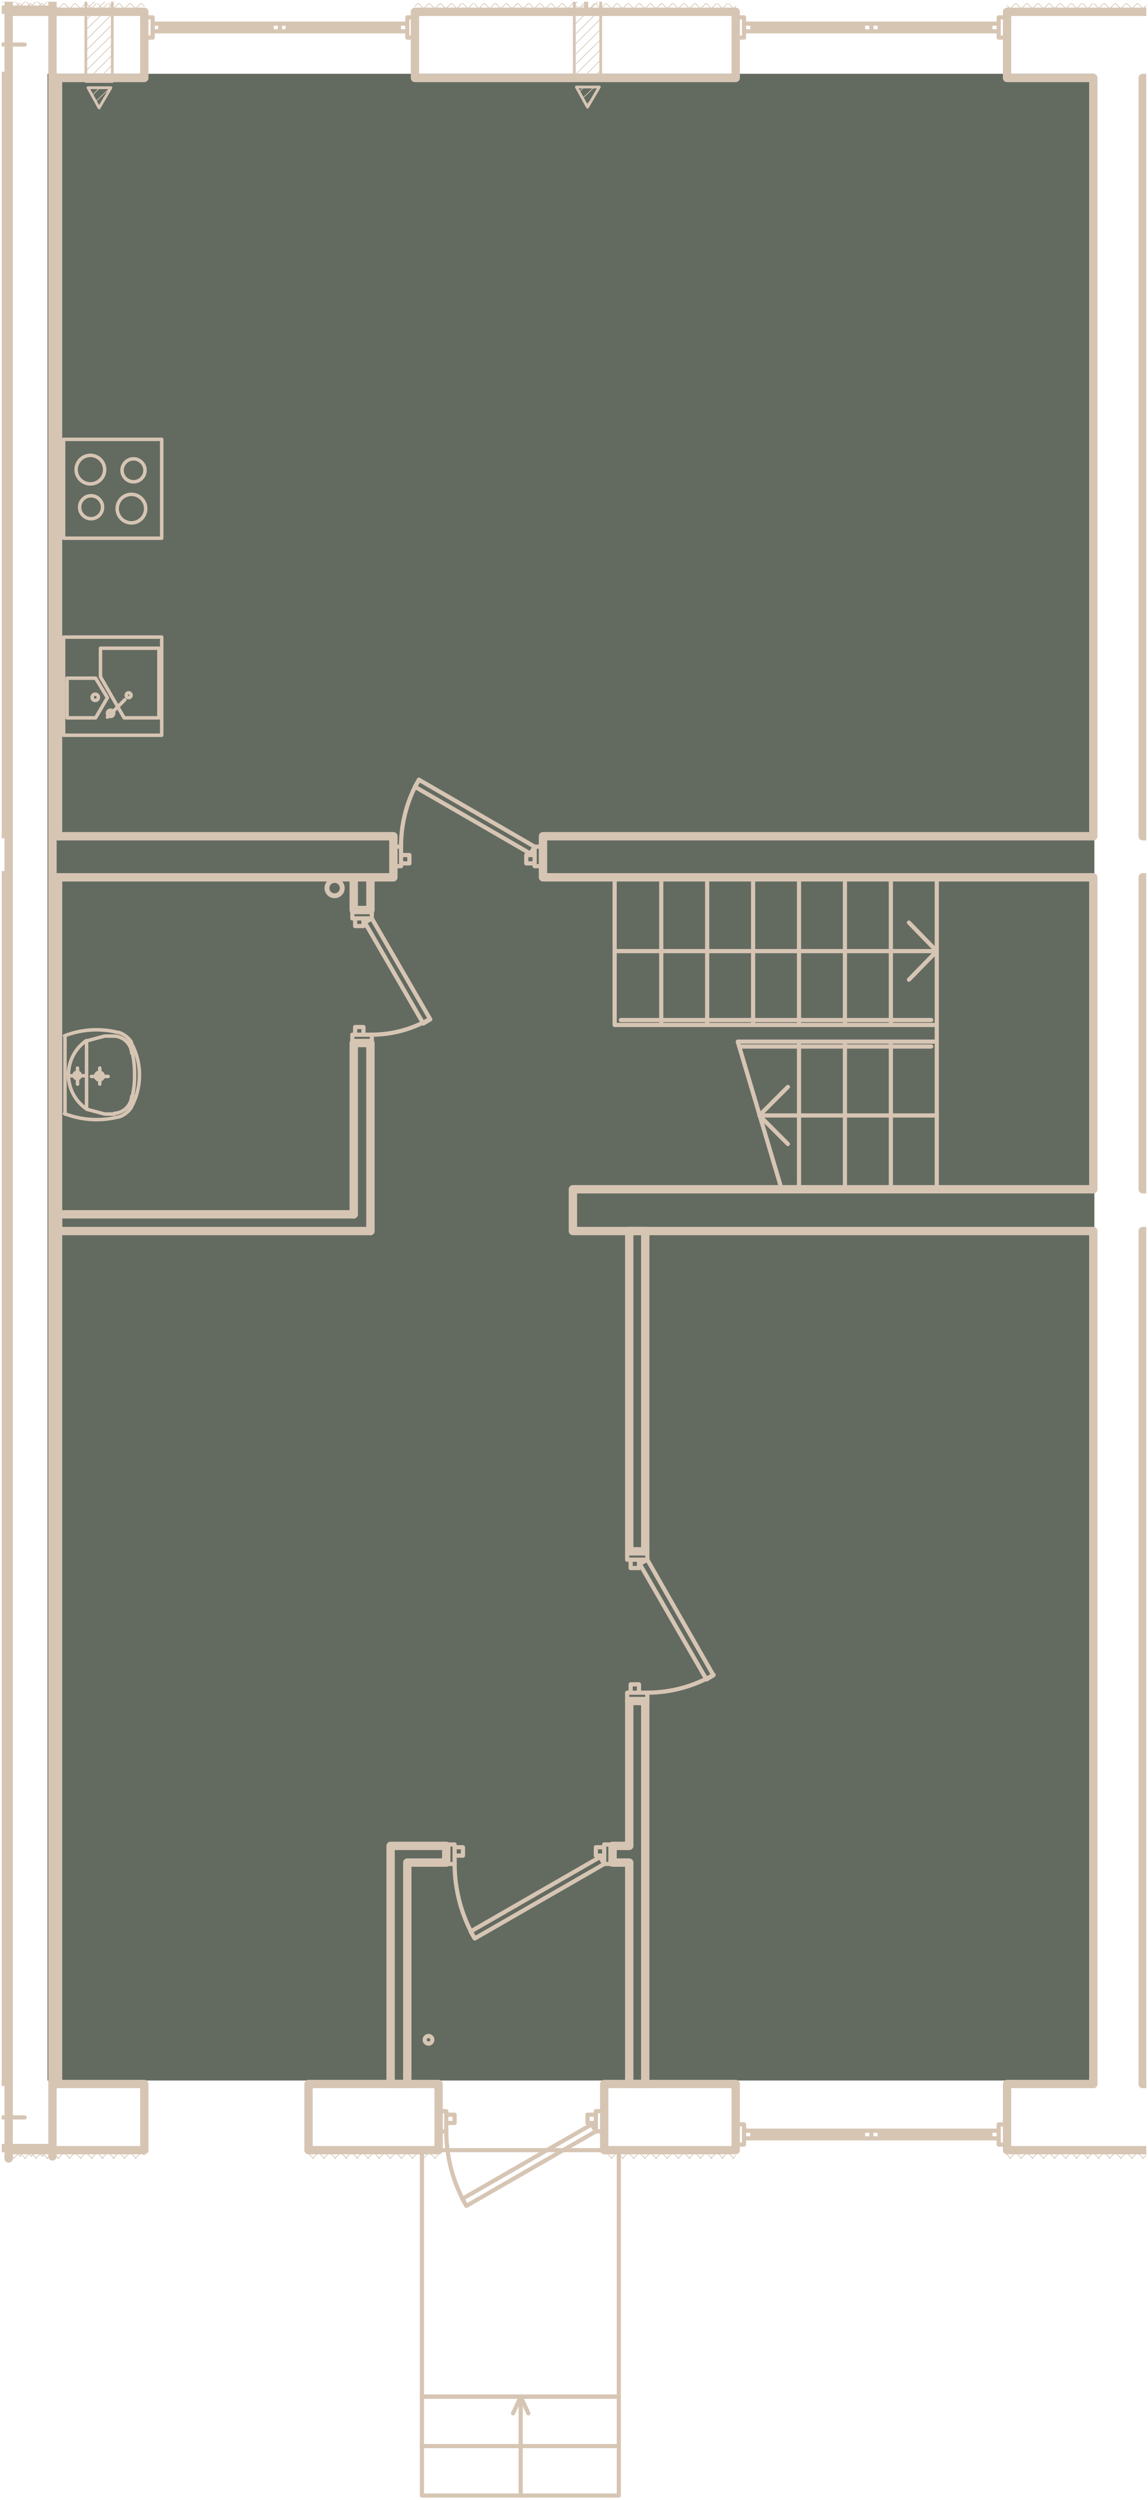 <svg version="1.1" xmlns="http://www.w3.org/2000/svg" xmlns:xlink="http://www.w3.org/1999/xlink" viewBox="939.131 5.164 198 430.838"><path fill="none" d="M939.431 5.464h197.4v430.238h-197.4z"></path><path fill="rgba(68, 78, 65, 0.83)" d="M947.325 17.88h180.56v345.84h-180.56z"></path><clipPath id="a"><path fill="none" d="M939.431 5.464h197.4v430.238h-197.4z"></path></clipPath><g clip-path="url(#a)"><g fill="none" stroke="#d7c5b4" stroke-width="1.44" stroke-linecap="round" stroke-linejoin="round" stroke-miterlimit="10"><path d="M948.18 6.84h-23.4v11.4h14.88M939.66 156v207.96M948.18 376.8V152.4M939.66 18.24v130.68M948.18 152.4V5.4M939.66 148.92h-57.84V156h57.84M939.66 363.96h-14.88v11.4h23.4M885.78 216.96h53.88v-2.88h-51"></path></g><g fill="none" stroke="#d7c5b4" stroke-linecap="round" stroke-linejoin="round" stroke-miterlimit="10"><path stroke-width="1.44" d="M964.02 7.2v11.4h-14.88M1066.02 7.2v11.4h-55.32V7.2h55.32M1127.7 18.6h-14.88V7.2M1112.82 7.2h38.28v11.4h-14.88M964.02 7.2h-23.4M1136.22 217.32v147M1127.7 364.32v-147M1136.22 156.36v53.76M1127.7 210.12v-53.76M1136.22 18.6v130.68M1127.7 149.28V18.6M949.14 149.28h57.84v7.08h-57.84M1127.7 156.36h-94.92v-7.08h94.92M1136.22 149.28h94.92v7.08h-94.92M1127.7 217.32h-89.76v-7.2h89.76M1136.22 210.12h89.64v7.2h-89.64M1000.14 214.44v-29.52h2.88v32.4M1000.14 156.36h2.88V162h-2.88v-5.64"></path><path stroke-width="1.44" d="M1003.02 217.32h-53.88v-2.88h51M1050.42 326.16v38.16h-2.76v-38.16M1047.66 323.28v-24.96h2.76v27.84M1047.66 217.32h2.76v55.2h-2.76v-55.2M1047.66 326.16h-2.88v-2.88h2.88M1006.5 323.28h9.6v2.88h-6.72M1009.38 326.16v38.16h-2.88v-41.04"></path><path stroke-width=".72" d="M1003.2 183.48c3.53 0 6.989-.931 10.049-2.69M1050.72 296.88c4.03 0 8-1.06 11.489-3.08M1017.54 326.34c0 4.52 1.19 8.96 3.449 12.869M1016.1 372.42c0 4.52 1.19 8.96 3.449 12.869"></path><path stroke-width="1.44" d="M940.62 375.72h23.4M1136.22 364.32h14.88v11.4h-38.28v-11.4h14.88M1043.34 375.72v-11.4h22.68v11.4h-22.68M992.34 375.72v-11.4h22.44v11.4h-22.44M949.14 364.32h14.88v11.4"></path><path stroke-width=".48" d="M958.5 19.2h-4.56V5.04h4.56V19.2M956.22 23.76l2.04-3.48h-3.96l1.92 3.48M1042.74 18.96h-4.56V4.8h4.56v14.16M1040.46 23.64l2.04-3.48h-3.96l1.92 3.48"></path><path stroke-width="1.44" d="M949.14 156.36v207.96M940.62 377.16v-224.4M949.14 18.6v130.68M940.62 152.76v-147"></path></g><path fill="none" stroke="#d7c5b4" stroke-width=".12" stroke-linecap="round" stroke-linejoin="round" stroke-miterlimit="10" d="M938.22 6.84l1.44-1.44M940.14 6.84l1.44-1.44M942.06 6.84l1.44-1.44M943.98 6.84l1.44-1.44M945.9 6.84l1.44-1.44M947.82 6.84l.36-.36M939.3 6.84l-1.44-1.44M941.22 6.84l-1.44-1.44M943.14 6.84L941.7 5.4M945.06 6.84l-1.44-1.44M946.98 6.84l-1.44-1.44M948.18 6.12l-.72-.72M938.7 376.8l1.44-1.44M940.62 376.8l1.44-1.44M942.54 376.8l1.44-1.44M944.46 376.8l1.44-1.44M946.38 376.8l1.32-1.44M940.74 376.8l-1.44-1.44M942.66 376.8l-1.44-1.44M944.58 376.8l-1.44-1.44M946.5 376.8l-1.44-1.44M948.18 376.56l-1.2-1.2M940.98 7.2l1.44-1.44M942.9 7.2l1.44-1.44M944.82 7.2l1.44-1.44M946.74 7.2l1.44-1.44M948.66 7.2l1.44-1.44M950.58 7.2l1.44-1.44M952.5 7.2l1.44-1.44M954.42 7.2l1.32-1.44M956.34 7.2l1.32-1.44M958.14 7.2l1.44-1.44M960.06 7.2l1.44-1.44M961.98 7.2l1.44-1.44M963.9 7.2h.12M1010.7 6.24l.48-.48M1011.66 7.2l1.44-1.44M1013.58 7.2l1.44-1.44M1015.5 7.2l1.44-1.44M1017.42 7.2l1.32-1.44M1019.34 7.2l1.32-1.44M1021.26 7.2l1.32-1.44M1023.06 7.2l1.44-1.44M1024.98 7.2l1.44-1.44M1026.9 7.2l1.44-1.44M1028.82 7.2l1.44-1.44M1030.74 7.2l1.44-1.44M1032.66 7.2l1.44-1.44M1034.58 7.2l1.44-1.44M1036.5 7.2l1.44-1.44M1038.42 7.2l1.32-1.44M1040.34 7.2l1.32-1.44M1042.26 7.2l1.32-1.44M1044.06 7.2l1.44-1.44M1045.98 7.2l1.44-1.44M1047.9 7.2l1.44-1.44M1049.82 7.2l1.44-1.44M1051.74 7.2l1.44-1.44M1053.66 7.2l1.44-1.44M1055.58 7.2l1.44-1.44M1057.5 7.2l1.44-1.44M1059.42 7.2l1.44-1.44M1061.34 7.2l1.32-1.44M1063.26 7.2l1.32-1.44M1065.06 7.2l.96-.96M1112.82 7.2l1.44-1.44M1114.74 7.2l1.44-1.44M1116.66 7.2l1.44-1.44M1118.58 7.2l1.44-1.44M1120.5 7.2l1.44-1.44M1122.42 7.2l1.44-1.44M1124.34 7.2l1.32-1.44M1126.26 7.2l1.32-1.44M1128.06 7.2l1.44-1.44M1129.98 7.2l1.44-1.44M1131.9 7.2l1.44-1.44M1133.82 7.2l1.44-1.44M1135.74 7.2l1.44-1.44M942.06 7.2l-1.44-1.44M943.98 7.2l-1.44-1.44M945.9 7.2l-1.44-1.44M947.82 7.2l-1.44-1.44M949.74 7.2l-1.44-1.44M951.66 7.2l-1.44-1.44M953.58 7.2l-1.44-1.44M955.5 7.2l-1.44-1.44M957.3 7.2l-1.32-1.44M959.22 7.2l-1.32-1.44M961.14 7.2l-1.44-1.44M963.06 7.2l-1.44-1.44M964.02 6.24l-.48-.48M1010.82 7.2h-.12M1012.74 7.2l-1.44-1.44M1014.66 7.2l-1.44-1.44M1016.58 7.2l-1.44-1.44M1018.5 7.2l-1.44-1.44M1020.3 7.2l-1.32-1.44M1022.22 7.2l-1.32-1.44M1024.14 7.2l-1.44-1.44M1026.06 7.2l-1.44-1.44M1027.98 7.2l-1.44-1.44M1029.9 7.2l-1.44-1.44M1031.82 7.2l-1.44-1.44M1033.74 7.2l-1.44-1.44M1035.66 7.2l-1.44-1.44M1037.58 7.2l-1.44-1.44M1039.5 7.2l-1.44-1.44M1041.3 7.2l-1.32-1.44M1043.22 7.2l-1.32-1.44M1045.14 7.2l-1.44-1.44M1047.06 7.2l-1.44-1.44M1048.98 7.2l-1.44-1.44M1050.9 7.2l-1.44-1.44M1052.82 7.2l-1.44-1.44M1054.74 7.2l-1.44-1.44M1056.66 7.2l-1.44-1.44M1058.58 7.2l-1.44-1.44M1060.5 7.2l-1.44-1.44M1062.3 7.2l-1.32-1.44M1064.22 7.2l-1.32-1.44M1066.02 7.08l-1.2-1.32M1113.9 7.2l-1.08-1.08M1115.82 7.2l-1.44-1.44M1117.74 7.2l-1.44-1.44M1119.66 7.2l-1.44-1.44M1121.58 7.2l-1.44-1.44M1123.5 7.2l-1.44-1.44M1125.42 7.2l-1.44-1.44M1127.22 7.2l-1.32-1.44M1129.14 7.2l-1.32-1.44M1131.06 7.2l-1.44-1.44M1132.98 7.2l-1.08-1.08-.36-.36M1134.9 7.2l-1.44-1.44M1136.82 7.2l-1.44-1.44M940.62 376.08l.36-.36M941.46 377.16l1.44-1.44M943.38 377.16l1.44-1.44M945.3 377.16l1.44-1.44M947.22 377.16l1.44-1.44M949.14 377.16l1.44-1.44M951.06 377.16l1.44-1.44M952.98 377.16l1.32-1.44M954.9 377.16l1.32-1.44M956.7 377.16l1.44-1.44M958.62 377.16l1.44-1.44M960.54 377.16l1.44-1.44M962.46 377.16l1.44-1.44M992.34 375.96l.24-.24M993.06 377.16l1.44-1.44M994.98 377.16l1.32-1.44M996.9 377.16l1.32-1.44M998.7 377.16l1.44-1.44M1000.62 377.16l1.44-1.44M1002.54 377.16l1.44-1.44M1004.46 377.16l1.44-1.44M1006.38 377.16l1.44-1.44M1008.3 377.16l1.44-1.44M1010.22 377.16l1.44-1.44M1012.14 377.16l1.44-1.44M1014.06 377.16l.72-.72M1043.34 376.44l.72-.72M1044.54 377.16l1.44-1.44M1046.46 377.16l1.44-1.44M1048.38 377.16l1.44-1.44M1050.3 377.16l1.44-1.44M1052.22 377.16l1.44-1.44M1054.14 377.16l1.44-1.44M1056.06 377.16l1.44-1.44M1057.98 377.16l1.32-1.44M1059.9 377.16l1.32-1.44M1061.7 377.16l1.44-1.44M1063.62 377.16l1.44-1.44M1065.54 377.16l.48-.48M1112.82 375.72h0M1113.3 377.16l1.44-1.44M1115.22 377.16l1.44-1.44M1117.14 377.16l1.44-1.44M1119.06 377.16l1.44-1.44M1120.98 377.16l1.32-1.44M1122.9 377.16l1.32-1.44M1124.7 377.16l1.44-1.44M1126.62 377.16l1.44-1.44M1128.54 377.16l1.44-1.44M1130.46 377.16l1.44-1.44M1132.38 377.16l1.44-1.44M1134.3 377.16l1.44-1.44M1136.22 377.16l1.44-1.44M941.58 377.16l-.96-1.08M943.5 377.16l-1.44-1.44M945.42 377.16l-1.44-1.44M947.34 377.16l-1.44-1.44M949.26 377.16l-1.44-1.44M951.18 377.16l-1.44-1.44M953.1 377.16l-1.44-1.44M955.02 377.16l-1.44-1.44M956.94 377.16l-1.44-1.44M958.86 377.16l-1.44-1.44M960.66 377.16l-1.32-1.44M962.58 377.16l-1.32-1.44M964.02 376.56l-.96-.84M993.18 377.16l-.84-.84M995.1 377.16l-1.44-1.44M997.02 377.16l-1.44-1.44M998.94 377.16l-1.44-1.44M1000.86 377.16l-1.44-1.44M1002.66 377.16l-1.32-1.44M1004.58 377.16l-1.32-1.44M1006.5 377.16l-1.44-1.44M1008.42 377.16l-1.44-1.44M1010.34 377.16l-1.44-1.44M1012.26 377.16l-1.44-1.44M1014.18 377.16l-1.44-1.44M1014.78 375.84l-.12-.12M1044.66 377.16l-1.32-1.44M1046.58 377.16l-1.32-1.44M1048.5 377.16l-1.44-1.44M1050.42 377.16l-1.44-1.44M1052.34 377.16l-1.44-1.44M1054.26 377.16l-1.44-1.44M1056.18 377.16l-1.44-1.44M1058.1 377.16l-1.44-1.44M1060.02 377.16l-1.44-1.44M1061.94 377.16l-1.44-1.44M1063.86 377.16l-1.44-1.44M1065.66 377.16l-1.32-1.44M1113.42 377.16l-.6-.72M1115.34 377.16l-1.44-1.44M1117.26 377.16l-1.44-1.44M1119.18 377.16l-1.44-1.44M1121.1 377.16l-1.44-1.44M1123.02 377.16l-1.44-1.44M1124.94 377.16l-1.44-1.44M1126.86 377.16l-1.44-1.44M1128.66 377.16l-1.32-1.44M1130.58 377.16l-1.32-1.44M1132.5 377.16l-.6-.6-.84-.84M1134.42 377.16l-1.44-1.44M1136.34 377.16l-1.44-1.44M1138.26 377.16l-1.44-1.44M958.14 20.28l-2.52 2.4M958.5 18.12l-1.08 1.08M956.34 20.28l-1.32 1.32M958.5 16.32l-2.76 2.88M954.54 20.28l-.12.24M958.5 14.64l-4.56 4.56M958.5 12.84l-4.56 4.56M958.5 11.16l-4.56 4.44M958.5 9.36l-4.56 4.56M958.5 7.56l-4.56 4.56M958.5 5.88l-4.56 4.44M957.66 5.04l-3.72 3.6M955.86 5.04l-1.92 1.8M1041.3 22.2l-.96.96M1042.74 18.96h0M1041.66 20.16l-2.04 1.92M1042.74 17.28l-1.68 1.68M1039.86 20.16l-.84.84M1042.74 15.48l-3.48 3.48M1042.74 13.68l-4.56 4.56M1042.74 12l-4.56 4.44M1042.74 10.2l-4.56 4.56M1042.74 8.4l-4.56 4.56M1042.74 6.72l-4.56 4.56M1042.74 4.92l-4.56 4.56M1041.18 4.8l-3 2.88M1039.38 4.8l-1.2 1.2"></path><path fill="none" stroke="#d7c5b4" stroke-width=".6" stroke-linecap="round" stroke-linejoin="round" stroke-miterlimit="10" d="M952.5 192v-1.44h1.44M952.5 189.24v1.32h-1.44M956.34 192v-1.32h-1.44"></path><path fill="none" stroke="#d7c5b4" stroke-width=".6" stroke-linecap="round" stroke-linejoin="round" stroke-miterlimit="10" d="M956.28 191.28c.36 0 .66-.3.66-.66s-.3-.66-.66-.66c-.36 0-.66.3-.66.66s.3.66.66.66"></path><path fill="none" stroke="#d7c5b4" stroke-width=".6" stroke-linecap="round" stroke-linejoin="round" stroke-miterlimit="10" d="M957.78 190.68h-1.44v-1.44M952.44 191.04c.3 0 .54-.24.54-.54 0-.3-.24-.54-.54-.54M952.44 189.96c-.3 0-.54.24-.54.54 0 .3.24.54.54.54M954.039 184.49a7.148 7.148 0 000 11.78M954.06 184.56v11.76M957.18 183.72h1.68M961.85 186.67a3.179 3.179 0 00-3-2.95M962.34 190.36c.02-1.26-.11-2.51-.382-3.731M961.958 194.129c.272-1.22.401-2.47.382-3.73M958.85 197.04a3.182 3.182 0 003-2.95M958.86 197.16h-1.68l-3.12-.84M954.039 184.49a7.148 7.148 0 000 11.78M954.06 184.56l3.12-.84M961.74 196.03a11.367 11.367 0 001.44-5.58M963.18 190.43c.01-1.95-.49-3.87-1.44-5.58M961.779 184.75a4.116 4.116 0 00-2.17-1.661M959.63 183.13a15.299 15.299 0 00-9.381.55M950.34 183.72v13.44M950.249 197.08a15.299 15.299 0 009.381.55M959.609 197.669a4.1 4.1 0 002.17-1.659M967.02 114.96v16.92H950.1v-16.92h16.92"></path><path fill="none" stroke="#d7c5b4" stroke-width=".6" stroke-linecap="round" stroke-linejoin="round" stroke-miterlimit="10" d="M956.46 116.88h10.08v12h-6l-4.08-7.08v-4.92M950.7 122.04h4.92l2.04 3.36-2.04 3.48h-4.92v-6.84M960.66 125.76l-3 3M958.2 128.64c.3 0 .54-.24.54-.54 0-.3-.24-.54-.54-.54-.3 0-.54.24-.54.54 0 .3.24.54.54.54"></path><path fill="none" stroke="#d7c5b4" stroke-width=".6" stroke-linecap="round" stroke-linejoin="round" stroke-miterlimit="10" d="M961.32 125.4c.23 0 .42-.19.42-.42 0-.23-.19-.42-.42-.42-.23 0-.42.19-.42.42 0 .23.19.42.42.42M955.56 125.88c.3 0 .54-.24.54-.54s-.24-.54-.54-.54c-.3 0-.54.24-.54.54s.24.54.54.54M950.1 80.88h16.92v17.04H950.1V80.88"></path><path fill="none" stroke="#d7c5b4" stroke-width=".6" stroke-linecap="round" stroke-linejoin="round" stroke-miterlimit="10" d="M957.18 86.1c0-1.36-1.102-2.46-2.46-2.46-1.36 0-2.46 1.1-2.46 2.46s1.1 2.46 2.46 2.46c1.358 0 2.46-1.1 2.46-2.46M964.14 86.22c0-1.09-.89-1.98-1.98-1.98-1.09 0-1.98.89-1.98 1.98s.89 1.98 1.98 1.98c1.09 0 1.98-.89 1.98-1.98M964.26 92.82c0-1.36-1.101-2.46-2.46-2.46-1.36 0-2.46 1.1-2.46 2.46s1.1 2.46 2.46 2.46c1.359 0 2.46-1.1 2.46-2.46M956.82 92.58c0-1.09-.89-1.98-1.98-1.98s-1.98.89-1.98 1.98.89 1.98 1.98 1.98 1.98-.89 1.98-1.98"></path><g fill="none" stroke="#d7c5b4" stroke-width=".72" stroke-linecap="round" stroke-linejoin="round" stroke-miterlimit="10"><path d="M995.46 158.22c0 .76.62 1.38 1.38 1.38.758 0 1.38-.62 1.38-1.38 0-.76-.622-1.38-1.38-1.38-.76 0-1.38.62-1.38 1.38"></path><path d="M995.58 158.22c0 .7.56 1.26 1.26 1.26.699 0 1.26-.56 1.26-1.26s-.561-1.26-1.26-1.26c-.7 0-1.26.56-1.26 1.26M1100.7 156.36v53.76M1100.7 181.8h-55.56M1100.7 210.12v-25.44h-34.32M1092.78 156.36v25.44M1092.78 184.68v25.44M1084.86 156.36v25.44M1084.86 184.68v25.44M1076.94 156.36v25.44M1076.94 184.68v25.44M1069.02 156.36v25.44M1061.1 156.36v25.44M1053.18 156.36v25.44M1045.14 156.36v25.44M1066.38 184.68l7.56 25.44M1045.14 169.08h55.56l-4.8-4.92M1100.7 169.08l-4.8 4.92"></path><path d="M1100.7 197.4h-30.6l4.92-4.92M1070.1 197.4l4.92 4.92M1099.74 185.52h-33.12M1099.74 180.96h-53.52M943.38 370.08h-1.92M941.1 370.08h-.36M940.38 370.08h-2.04M943.38 12.84h-1.92M941.1 12.84h-.36M940.38 12.84h-2.04M1031.34 154.44h1.44v-3.36h-1.44v3.36M1008.3 154.44h-1.32v-3.36h1.32v3.36M1031.34 153.96h-1.44v-1.44h1.44v1.44M1008.3 153.96h1.44v-1.44h-1.44v1.44M1011.38 139.529a22.952 22.952 0 00-3.08 11.49"></path><path d="M1031.34 151.08l-.72 1.2-19.92-11.52.72-1.2 19.92 11.52M999.9 163.44V162h3.36v1.44h-3.36M999.9 183.48v1.44h3.36v-1.44h-3.36M1000.38 163.44v1.32h1.44v-1.32h-1.44M1000.38 183.48v-1.32h1.44v1.32h-1.44M1003.26 163.44l-1.2.72 10.08 17.4 1.2-.72-10.08-17.4M1047.3 273.96v-1.44h3.48v1.44h-3.48M1047.3 296.88v1.44h3.48v-1.44h-3.48M1047.9 273.96v1.44h1.44v-1.44h-1.44M1047.9 296.88v-1.44h1.44v1.44h-1.44M1050.78 273.96l-1.32.72 11.52 19.92 1.2-.72-11.4-19.92M1043.34 323.04h1.44v3.36h-1.44v-3.36M1017.54 323.04h-1.44v3.36h1.44v-3.36M1043.34 323.52h-1.44v1.44h1.44v-1.44M1017.54 323.52h1.44v1.44h-1.44v-1.44M1043.34 326.4l-.72-1.2-22.32 12.84.72 1.2 22.32-12.84M1111.38 11.64h1.44V8.16h-1.44v3.48M1067.46 11.64h-1.44V8.16h1.44v3.48M1111.38 9.24v1.32h-21.96V9.24h21.96M1109.94 9.24v1.32M1090.86 9.24v1.32M1109.94 9.96h-19.08M1067.46 9.24v1.32h21.96V9.24h-21.96M1068.9 9.24v1.32M1087.98 9.24v1.32M1068.9 9.96h19.08M1009.38 11.64h1.32V8.16h-1.32v3.48M965.46 11.64h-1.44V8.16h1.44v3.48M1009.38 9.24v1.32h-21.96V9.24h21.96M1007.94 9.24v1.32M988.74 9.24v1.32M1007.94 9.96h-19.2"></path><path d="M965.46 9.24v1.32h21.96V9.24h-21.96M966.78 9.24v1.32M985.98 9.24v1.32M966.78 9.96h19.2M1111.38 371.28h1.44v3.48h-1.44v-3.48M1067.46 371.28h-1.44v3.48h1.44v-3.48M1111.38 373.68v-1.32h-21.96v1.32h21.96M1109.94 373.68v-1.32M1090.86 373.68v-1.32M1109.94 373.08h-19.08M1067.46 373.68v-1.32h21.96v1.32h-21.96M1068.9 373.68v-1.32M1087.98 373.68v-1.32M1068.9 373.08h19.08M1041.9 369h1.44v3.48h-1.44V369M1016.1 369h-1.32v3.48h1.32V369M1041.9 369.6h-1.44v1.44h1.44v-1.44M1016.1 369.6h1.44v1.44h-1.44v-1.44M1041.9 372.48l-.72-1.2-22.32 12.84.72 1.2 22.32-12.84M1040.22 6.36V4.92M1013.7 356.7c0-.36-.3-.66-.66-.66-.36 0-.66.3-.66.66s.3.66.66.66c.36 0 .66-.3.66-.66"></path><path d="M1011.9 375.72h33.96v42.48h-33.96v-42.48"></path><path d="M1045.86 418.2h-33.96v17.04h33.96V418.2"></path><path d="M1028.94 435.24V418.2l1.32 2.88M1028.94 418.2l-1.32 2.88M1011.9 426.72h33.96"></path></g></g></svg>
